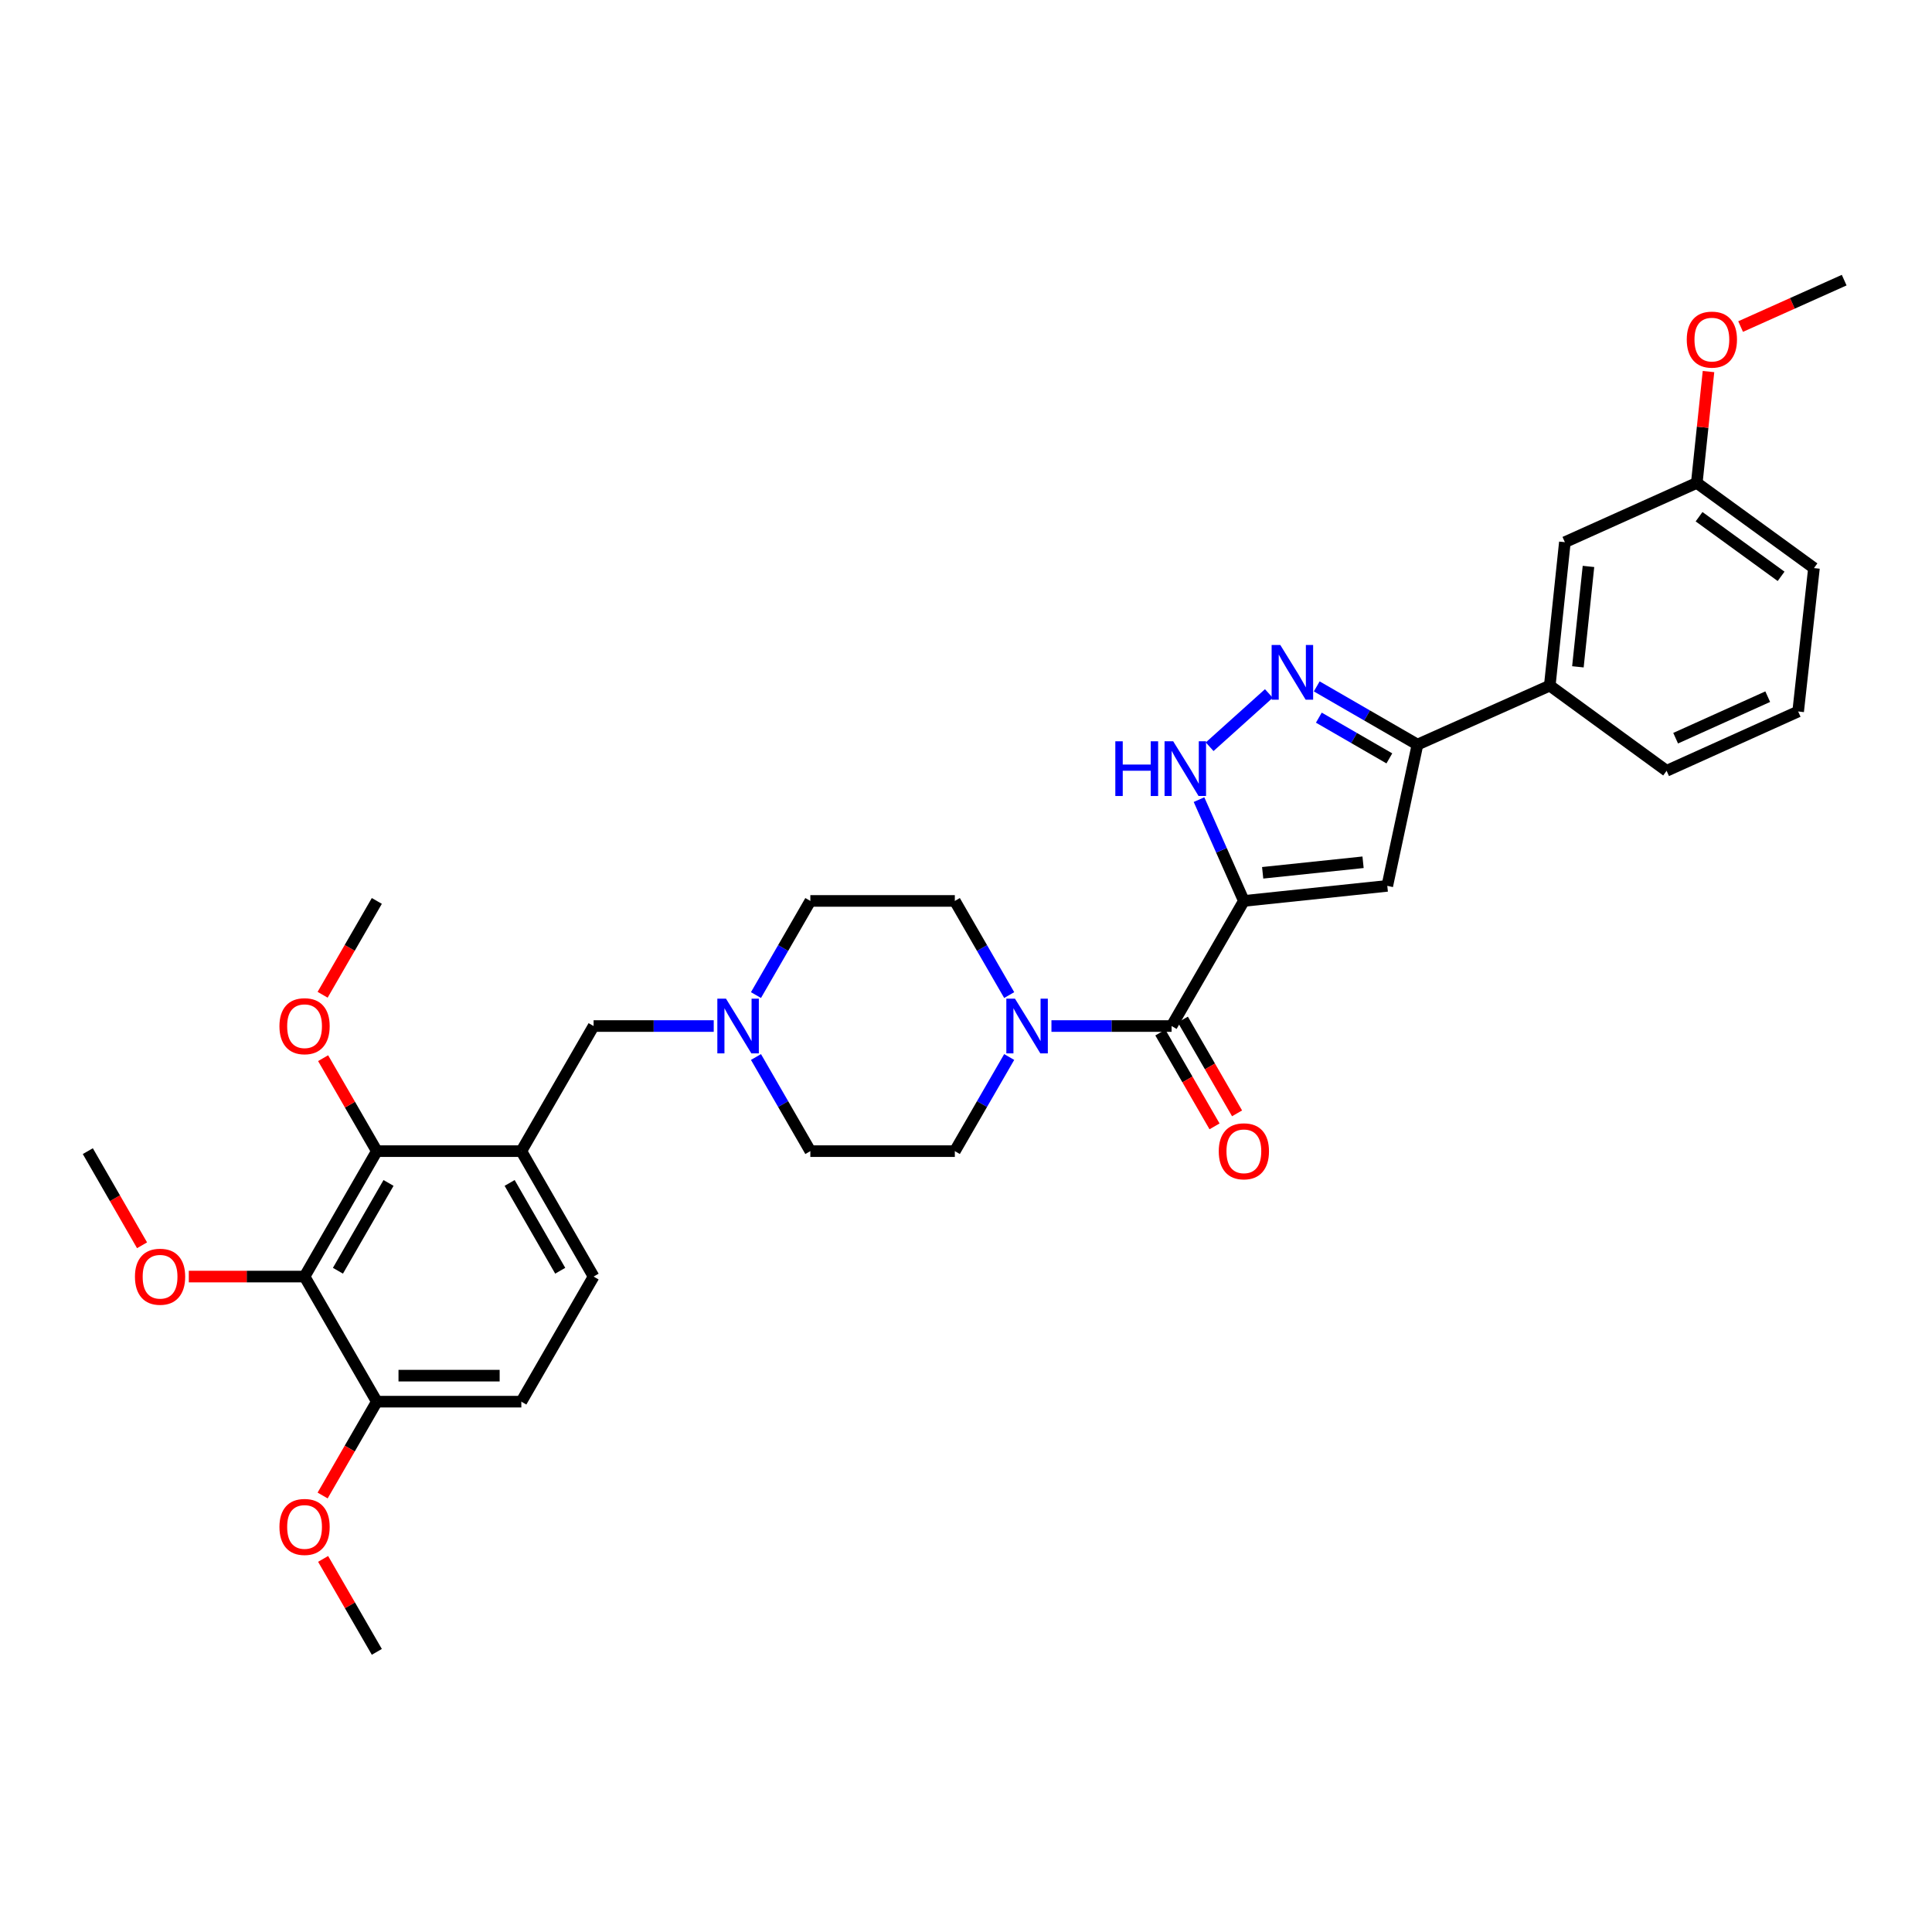 <?xml version='1.0' encoding='iso-8859-1'?>
<svg version='1.1' baseProfile='full'
              xmlns='http://www.w3.org/2000/svg'
                      xmlns:rdkit='http://www.rdkit.org/xml'
                      xmlns:xlink='http://www.w3.org/1999/xlink'
                  xml:space='preserve'
width='1000px' height='1000px' viewBox='0 0 1000 1000'>
<!-- END OF HEADER -->
<rect style='opacity:1.0;fill:#FFFFFF;stroke:none' width='1000' height='1000' x='0' y='0'> </rect>
<path class='bond-0' d='M 643.824,466.32 L 718.058,458.526' style='fill:none;fill-rule:evenodd;stroke:#000000;stroke-width:6px;stroke-linecap:butt;stroke-linejoin:miter;stroke-opacity:1' />
<path class='bond-0' d='M 653.553,451.761 L 705.517,446.306' style='fill:none;fill-rule:evenodd;stroke:#000000;stroke-width:6px;stroke-linecap:butt;stroke-linejoin:miter;stroke-opacity:1' />
<path class='bond-1' d='M 643.824,466.32 L 606.419,531.077' style='fill:none;fill-rule:evenodd;stroke:#000000;stroke-width:6px;stroke-linecap:butt;stroke-linejoin:miter;stroke-opacity:1' />
<path class='bond-2' d='M 643.824,466.32 L 632.216,440.102' style='fill:none;fill-rule:evenodd;stroke:#000000;stroke-width:6px;stroke-linecap:butt;stroke-linejoin:miter;stroke-opacity:1' />
<path class='bond-2' d='M 632.216,440.102 L 620.607,413.884' style='fill:none;fill-rule:evenodd;stroke:#0000FF;stroke-width:6px;stroke-linecap:butt;stroke-linejoin:miter;stroke-opacity:1' />
<path class='bond-4' d='M 718.058,458.526 L 733.683,385.399' style='fill:none;fill-rule:evenodd;stroke:#000000;stroke-width:6px;stroke-linecap:butt;stroke-linejoin:miter;stroke-opacity:1' />
<path class='bond-5' d='M 606.419,531.077 L 575.322,531.077' style='fill:none;fill-rule:evenodd;stroke:#000000;stroke-width:6px;stroke-linecap:butt;stroke-linejoin:miter;stroke-opacity:1' />
<path class='bond-5' d='M 575.322,531.077 L 544.226,531.077' style='fill:none;fill-rule:evenodd;stroke:#0000FF;stroke-width:6px;stroke-linecap:butt;stroke-linejoin:miter;stroke-opacity:1' />
<path class='bond-13' d='M 600.59,534.445 L 614.616,558.725' style='fill:none;fill-rule:evenodd;stroke:#000000;stroke-width:6px;stroke-linecap:butt;stroke-linejoin:miter;stroke-opacity:1' />
<path class='bond-13' d='M 614.616,558.725 L 628.642,583.005' style='fill:none;fill-rule:evenodd;stroke:#FF0000;stroke-width:6px;stroke-linecap:butt;stroke-linejoin:miter;stroke-opacity:1' />
<path class='bond-13' d='M 612.247,527.71 L 626.274,551.991' style='fill:none;fill-rule:evenodd;stroke:#000000;stroke-width:6px;stroke-linecap:butt;stroke-linejoin:miter;stroke-opacity:1' />
<path class='bond-13' d='M 626.274,551.991 L 640.3,576.271' style='fill:none;fill-rule:evenodd;stroke:#FF0000;stroke-width:6px;stroke-linecap:butt;stroke-linejoin:miter;stroke-opacity:1' />
<path class='bond-3' d='M 626.113,386.514 L 656.753,358.951' style='fill:none;fill-rule:evenodd;stroke:#0000FF;stroke-width:6px;stroke-linecap:butt;stroke-linejoin:miter;stroke-opacity:1' />
<path class='bond-33' d='M 681.542,355.278 L 707.612,370.338' style='fill:none;fill-rule:evenodd;stroke:#0000FF;stroke-width:6px;stroke-linecap:butt;stroke-linejoin:miter;stroke-opacity:1' />
<path class='bond-33' d='M 707.612,370.338 L 733.683,385.399' style='fill:none;fill-rule:evenodd;stroke:#000000;stroke-width:6px;stroke-linecap:butt;stroke-linejoin:miter;stroke-opacity:1' />
<path class='bond-33' d='M 682.629,371.454 L 700.878,381.996' style='fill:none;fill-rule:evenodd;stroke:#0000FF;stroke-width:6px;stroke-linecap:butt;stroke-linejoin:miter;stroke-opacity:1' />
<path class='bond-33' d='M 700.878,381.996 L 719.127,392.538' style='fill:none;fill-rule:evenodd;stroke:#000000;stroke-width:6px;stroke-linecap:butt;stroke-linejoin:miter;stroke-opacity:1' />
<path class='bond-10' d='M 733.683,385.399 L 802.158,354.875' style='fill:none;fill-rule:evenodd;stroke:#000000;stroke-width:6px;stroke-linecap:butt;stroke-linejoin:miter;stroke-opacity:1' />
<path class='bond-15' d='M 522.359,515.048 L 508.289,490.684' style='fill:none;fill-rule:evenodd;stroke:#0000FF;stroke-width:6px;stroke-linecap:butt;stroke-linejoin:miter;stroke-opacity:1' />
<path class='bond-15' d='M 508.289,490.684 L 494.218,466.32' style='fill:none;fill-rule:evenodd;stroke:#000000;stroke-width:6px;stroke-linecap:butt;stroke-linejoin:miter;stroke-opacity:1' />
<path class='bond-16' d='M 522.358,547.107 L 508.288,571.467' style='fill:none;fill-rule:evenodd;stroke:#0000FF;stroke-width:6px;stroke-linecap:butt;stroke-linejoin:miter;stroke-opacity:1' />
<path class='bond-16' d='M 508.288,571.467 L 494.218,595.828' style='fill:none;fill-rule:evenodd;stroke:#000000;stroke-width:6px;stroke-linecap:butt;stroke-linejoin:miter;stroke-opacity:1' />
<path class='bond-6' d='M 157.64,660.75 L 195.045,595.828' style='fill:none;fill-rule:evenodd;stroke:#000000;stroke-width:6px;stroke-linecap:butt;stroke-linejoin:miter;stroke-opacity:1' />
<path class='bond-6' d='M 174.916,657.733 L 201.1,612.287' style='fill:none;fill-rule:evenodd;stroke:#000000;stroke-width:6px;stroke-linecap:butt;stroke-linejoin:miter;stroke-opacity:1' />
<path class='bond-21' d='M 157.64,660.75 L 127.681,660.75' style='fill:none;fill-rule:evenodd;stroke:#000000;stroke-width:6px;stroke-linecap:butt;stroke-linejoin:miter;stroke-opacity:1' />
<path class='bond-21' d='M 127.681,660.75 L 97.722,660.75' style='fill:none;fill-rule:evenodd;stroke:#FF0000;stroke-width:6px;stroke-linecap:butt;stroke-linejoin:miter;stroke-opacity:1' />
<path class='bond-36' d='M 157.64,660.75 L 195.045,725.5' style='fill:none;fill-rule:evenodd;stroke:#000000;stroke-width:6px;stroke-linecap:butt;stroke-linejoin:miter;stroke-opacity:1' />
<path class='bond-7' d='M 269.84,595.828 L 307.245,531.077' style='fill:none;fill-rule:evenodd;stroke:#000000;stroke-width:6px;stroke-linecap:butt;stroke-linejoin:miter;stroke-opacity:1' />
<path class='bond-8' d='M 269.84,595.828 L 195.045,595.828' style='fill:none;fill-rule:evenodd;stroke:#000000;stroke-width:6px;stroke-linecap:butt;stroke-linejoin:miter;stroke-opacity:1' />
<path class='bond-14' d='M 269.84,595.828 L 307.245,660.75' style='fill:none;fill-rule:evenodd;stroke:#000000;stroke-width:6px;stroke-linecap:butt;stroke-linejoin:miter;stroke-opacity:1' />
<path class='bond-14' d='M 263.785,612.287 L 289.969,657.733' style='fill:none;fill-rule:evenodd;stroke:#000000;stroke-width:6px;stroke-linecap:butt;stroke-linejoin:miter;stroke-opacity:1' />
<path class='bond-22' d='M 195.045,595.828 L 181.146,571.767' style='fill:none;fill-rule:evenodd;stroke:#000000;stroke-width:6px;stroke-linecap:butt;stroke-linejoin:miter;stroke-opacity:1' />
<path class='bond-22' d='M 181.146,571.767 L 167.246,547.707' style='fill:none;fill-rule:evenodd;stroke:#FF0000;stroke-width:6px;stroke-linecap:butt;stroke-linejoin:miter;stroke-opacity:1' />
<path class='bond-9' d='M 391.291,547.107 L 405.361,571.467' style='fill:none;fill-rule:evenodd;stroke:#0000FF;stroke-width:6px;stroke-linecap:butt;stroke-linejoin:miter;stroke-opacity:1' />
<path class='bond-9' d='M 405.361,571.467 L 419.431,595.828' style='fill:none;fill-rule:evenodd;stroke:#000000;stroke-width:6px;stroke-linecap:butt;stroke-linejoin:miter;stroke-opacity:1' />
<path class='bond-11' d='M 369.423,531.077 L 338.334,531.077' style='fill:none;fill-rule:evenodd;stroke:#0000FF;stroke-width:6px;stroke-linecap:butt;stroke-linejoin:miter;stroke-opacity:1' />
<path class='bond-11' d='M 338.334,531.077 L 307.245,531.077' style='fill:none;fill-rule:evenodd;stroke:#000000;stroke-width:6px;stroke-linecap:butt;stroke-linejoin:miter;stroke-opacity:1' />
<path class='bond-34' d='M 391.29,515.048 L 405.36,490.684' style='fill:none;fill-rule:evenodd;stroke:#0000FF;stroke-width:6px;stroke-linecap:butt;stroke-linejoin:miter;stroke-opacity:1' />
<path class='bond-34' d='M 405.36,490.684 L 419.431,466.32' style='fill:none;fill-rule:evenodd;stroke:#000000;stroke-width:6px;stroke-linecap:butt;stroke-linejoin:miter;stroke-opacity:1' />
<path class='bond-17' d='M 802.158,354.875 L 809.974,280.641' style='fill:none;fill-rule:evenodd;stroke:#000000;stroke-width:6px;stroke-linecap:butt;stroke-linejoin:miter;stroke-opacity:1' />
<path class='bond-17' d='M 816.719,345.149 L 822.191,293.185' style='fill:none;fill-rule:evenodd;stroke:#000000;stroke-width:6px;stroke-linecap:butt;stroke-linejoin:miter;stroke-opacity:1' />
<path class='bond-26' d='M 802.158,354.875 L 862.63,398.967' style='fill:none;fill-rule:evenodd;stroke:#000000;stroke-width:6px;stroke-linecap:butt;stroke-linejoin:miter;stroke-opacity:1' />
<path class='bond-12' d='M 195.045,725.5 L 269.84,725.5' style='fill:none;fill-rule:evenodd;stroke:#000000;stroke-width:6px;stroke-linecap:butt;stroke-linejoin:miter;stroke-opacity:1' />
<path class='bond-12' d='M 206.264,712.037 L 258.621,712.037' style='fill:none;fill-rule:evenodd;stroke:#000000;stroke-width:6px;stroke-linecap:butt;stroke-linejoin:miter;stroke-opacity:1' />
<path class='bond-24' d='M 195.045,725.5 L 181.018,749.784' style='fill:none;fill-rule:evenodd;stroke:#000000;stroke-width:6px;stroke-linecap:butt;stroke-linejoin:miter;stroke-opacity:1' />
<path class='bond-24' d='M 181.018,749.784 L 166.991,774.068' style='fill:none;fill-rule:evenodd;stroke:#FF0000;stroke-width:6px;stroke-linecap:butt;stroke-linejoin:miter;stroke-opacity:1' />
<path class='bond-18' d='M 307.245,660.75 L 269.84,725.5' style='fill:none;fill-rule:evenodd;stroke:#000000;stroke-width:6px;stroke-linecap:butt;stroke-linejoin:miter;stroke-opacity:1' />
<path class='bond-20' d='M 494.218,466.32 L 419.431,466.32' style='fill:none;fill-rule:evenodd;stroke:#000000;stroke-width:6px;stroke-linecap:butt;stroke-linejoin:miter;stroke-opacity:1' />
<path class='bond-19' d='M 494.218,595.828 L 419.431,595.828' style='fill:none;fill-rule:evenodd;stroke:#000000;stroke-width:6px;stroke-linecap:butt;stroke-linejoin:miter;stroke-opacity:1' />
<path class='bond-23' d='M 809.974,280.641 L 878.254,249.945' style='fill:none;fill-rule:evenodd;stroke:#000000;stroke-width:6px;stroke-linecap:butt;stroke-linejoin:miter;stroke-opacity:1' />
<path class='bond-29' d='M 73.524,644.557 L 59.489,620.192' style='fill:none;fill-rule:evenodd;stroke:#FF0000;stroke-width:6px;stroke-linecap:butt;stroke-linejoin:miter;stroke-opacity:1' />
<path class='bond-29' d='M 59.489,620.192 L 45.455,595.828' style='fill:none;fill-rule:evenodd;stroke:#000000;stroke-width:6px;stroke-linecap:butt;stroke-linejoin:miter;stroke-opacity:1' />
<path class='bond-30' d='M 166.991,514.888 L 181.018,490.604' style='fill:none;fill-rule:evenodd;stroke:#FF0000;stroke-width:6px;stroke-linecap:butt;stroke-linejoin:miter;stroke-opacity:1' />
<path class='bond-30' d='M 181.018,490.604 L 195.045,466.32' style='fill:none;fill-rule:evenodd;stroke:#000000;stroke-width:6px;stroke-linecap:butt;stroke-linejoin:miter;stroke-opacity:1' />
<path class='bond-25' d='M 878.254,249.945 L 881.284,221.133' style='fill:none;fill-rule:evenodd;stroke:#000000;stroke-width:6px;stroke-linecap:butt;stroke-linejoin:miter;stroke-opacity:1' />
<path class='bond-25' d='M 881.284,221.133 L 884.314,192.322' style='fill:none;fill-rule:evenodd;stroke:#FF0000;stroke-width:6px;stroke-linecap:butt;stroke-linejoin:miter;stroke-opacity:1' />
<path class='bond-35' d='M 878.254,249.945 L 938.906,294.036' style='fill:none;fill-rule:evenodd;stroke:#000000;stroke-width:6px;stroke-linecap:butt;stroke-linejoin:miter;stroke-opacity:1' />
<path class='bond-35' d='M 879.436,267.448 L 921.892,298.312' style='fill:none;fill-rule:evenodd;stroke:#000000;stroke-width:6px;stroke-linecap:butt;stroke-linejoin:miter;stroke-opacity:1' />
<path class='bond-31' d='M 167.247,806.887 L 181.146,830.944' style='fill:none;fill-rule:evenodd;stroke:#FF0000;stroke-width:6px;stroke-linecap:butt;stroke-linejoin:miter;stroke-opacity:1' />
<path class='bond-31' d='M 181.146,830.944 L 195.045,855.001' style='fill:none;fill-rule:evenodd;stroke:#000000;stroke-width:6px;stroke-linecap:butt;stroke-linejoin:miter;stroke-opacity:1' />
<path class='bond-32' d='M 900.939,169.027 L 927.742,157.013' style='fill:none;fill-rule:evenodd;stroke:#FF0000;stroke-width:6px;stroke-linecap:butt;stroke-linejoin:miter;stroke-opacity:1' />
<path class='bond-32' d='M 927.742,157.013 L 954.545,144.999' style='fill:none;fill-rule:evenodd;stroke:#000000;stroke-width:6px;stroke-linecap:butt;stroke-linejoin:miter;stroke-opacity:1' />
<path class='bond-27' d='M 862.63,398.967 L 930.723,368.263' style='fill:none;fill-rule:evenodd;stroke:#000000;stroke-width:6px;stroke-linecap:butt;stroke-linejoin:miter;stroke-opacity:1' />
<path class='bond-27' d='M 867.31,382.088 L 914.975,360.596' style='fill:none;fill-rule:evenodd;stroke:#000000;stroke-width:6px;stroke-linecap:butt;stroke-linejoin:miter;stroke-opacity:1' />
<path class='bond-28' d='M 930.723,368.263 L 938.906,294.036' style='fill:none;fill-rule:evenodd;stroke:#000000;stroke-width:6px;stroke-linecap:butt;stroke-linejoin:miter;stroke-opacity:1' />
<path  class='atom-3' d='M 577.289 383.692
L 581.129 383.692
L 581.129 395.732
L 595.609 395.732
L 595.609 383.692
L 599.449 383.692
L 599.449 412.012
L 595.609 412.012
L 595.609 398.932
L 581.129 398.932
L 581.129 412.012
L 577.289 412.012
L 577.289 383.692
' fill='#0000FF'/>
<path  class='atom-3' d='M 607.249 383.692
L 616.529 398.692
Q 617.449 400.172, 618.929 402.852
Q 620.409 405.532, 620.489 405.692
L 620.489 383.692
L 624.249 383.692
L 624.249 412.012
L 620.369 412.012
L 610.409 395.612
Q 609.249 393.692, 608.009 391.492
Q 606.809 389.292, 606.449 388.612
L 606.449 412.012
L 602.769 412.012
L 602.769 383.692
L 607.249 383.692
' fill='#0000FF'/>
<path  class='atom-4' d='M 662.672 333.834
L 671.952 348.834
Q 672.872 350.314, 674.352 352.994
Q 675.832 355.674, 675.912 355.834
L 675.912 333.834
L 679.672 333.834
L 679.672 362.154
L 675.792 362.154
L 665.832 345.754
Q 664.672 343.834, 663.432 341.634
Q 662.232 339.434, 661.872 338.754
L 661.872 362.154
L 658.192 362.154
L 658.192 333.834
L 662.672 333.834
' fill='#0000FF'/>
<path  class='atom-6' d='M 525.356 516.917
L 534.636 531.917
Q 535.556 533.397, 537.036 536.077
Q 538.516 538.757, 538.596 538.917
L 538.596 516.917
L 542.356 516.917
L 542.356 545.237
L 538.476 545.237
L 528.516 528.837
Q 527.356 526.917, 526.116 524.717
Q 524.916 522.517, 524.556 521.837
L 524.556 545.237
L 520.876 545.237
L 520.876 516.917
L 525.356 516.917
' fill='#0000FF'/>
<path  class='atom-10' d='M 375.773 516.917
L 385.053 531.917
Q 385.973 533.397, 387.453 536.077
Q 388.933 538.757, 389.013 538.917
L 389.013 516.917
L 392.773 516.917
L 392.773 545.237
L 388.893 545.237
L 378.933 528.837
Q 377.773 526.917, 376.533 524.717
Q 375.333 522.517, 374.973 521.837
L 374.973 545.237
L 371.293 545.237
L 371.293 516.917
L 375.773 516.917
' fill='#0000FF'/>
<path  class='atom-14' d='M 630.824 595.908
Q 630.824 589.108, 634.184 585.308
Q 637.544 581.508, 643.824 581.508
Q 650.104 581.508, 653.464 585.308
Q 656.824 589.108, 656.824 595.908
Q 656.824 602.788, 653.424 606.708
Q 650.024 610.588, 643.824 610.588
Q 637.584 610.588, 634.184 606.708
Q 630.824 602.828, 630.824 595.908
M 643.824 607.388
Q 648.144 607.388, 650.464 604.508
Q 652.824 601.588, 652.824 595.908
Q 652.824 590.348, 650.464 587.548
Q 648.144 584.708, 643.824 584.708
Q 639.504 584.708, 637.144 587.508
Q 634.824 590.308, 634.824 595.908
Q 634.824 601.628, 637.144 604.508
Q 639.504 607.388, 643.824 607.388
' fill='#FF0000'/>
<path  class='atom-22' d='M 69.852 660.83
Q 69.852 654.03, 73.212 650.23
Q 76.572 646.43, 82.852 646.43
Q 89.132 646.43, 92.492 650.23
Q 95.852 654.03, 95.852 660.83
Q 95.852 667.71, 92.452 671.63
Q 89.052 675.51, 82.852 675.51
Q 76.612 675.51, 73.212 671.63
Q 69.852 667.75, 69.852 660.83
M 82.852 672.31
Q 87.172 672.31, 89.492 669.43
Q 91.852 666.51, 91.852 660.83
Q 91.852 655.27, 89.492 652.47
Q 87.172 649.63, 82.852 649.63
Q 78.532 649.63, 76.172 652.43
Q 73.852 655.23, 73.852 660.83
Q 73.852 666.55, 76.172 669.43
Q 78.532 672.31, 82.852 672.31
' fill='#FF0000'/>
<path  class='atom-23' d='M 144.64 531.157
Q 144.64 524.357, 148 520.557
Q 151.36 516.757, 157.64 516.757
Q 163.92 516.757, 167.28 520.557
Q 170.64 524.357, 170.64 531.157
Q 170.64 538.037, 167.24 541.957
Q 163.84 545.837, 157.64 545.837
Q 151.4 545.837, 148 541.957
Q 144.64 538.077, 144.64 531.157
M 157.64 542.637
Q 161.96 542.637, 164.28 539.757
Q 166.64 536.837, 166.64 531.157
Q 166.64 525.597, 164.28 522.797
Q 161.96 519.957, 157.64 519.957
Q 153.32 519.957, 150.96 522.757
Q 148.64 525.557, 148.64 531.157
Q 148.64 536.877, 150.96 539.757
Q 153.32 542.637, 157.64 542.637
' fill='#FF0000'/>
<path  class='atom-25' d='M 144.64 790.338
Q 144.64 783.538, 148 779.738
Q 151.36 775.938, 157.64 775.938
Q 163.92 775.938, 167.28 779.738
Q 170.64 783.538, 170.64 790.338
Q 170.64 797.218, 167.24 801.138
Q 163.84 805.018, 157.64 805.018
Q 151.4 805.018, 148 801.138
Q 144.64 797.258, 144.64 790.338
M 157.64 801.818
Q 161.96 801.818, 164.28 798.938
Q 166.64 796.018, 166.64 790.338
Q 166.64 784.778, 164.28 781.978
Q 161.96 779.138, 157.64 779.138
Q 153.32 779.138, 150.96 781.938
Q 148.64 784.738, 148.64 790.338
Q 148.64 796.058, 150.96 798.938
Q 153.32 801.818, 157.64 801.818
' fill='#FF0000'/>
<path  class='atom-26' d='M 873.063 175.775
Q 873.063 168.975, 876.423 165.175
Q 879.783 161.375, 886.063 161.375
Q 892.343 161.375, 895.703 165.175
Q 899.063 168.975, 899.063 175.775
Q 899.063 182.655, 895.663 186.575
Q 892.263 190.455, 886.063 190.455
Q 879.823 190.455, 876.423 186.575
Q 873.063 182.695, 873.063 175.775
M 886.063 187.255
Q 890.383 187.255, 892.703 184.375
Q 895.063 181.455, 895.063 175.775
Q 895.063 170.215, 892.703 167.415
Q 890.383 164.575, 886.063 164.575
Q 881.743 164.575, 879.383 167.375
Q 877.063 170.175, 877.063 175.775
Q 877.063 181.495, 879.383 184.375
Q 881.743 187.255, 886.063 187.255
' fill='#FF0000'/>
</svg>

